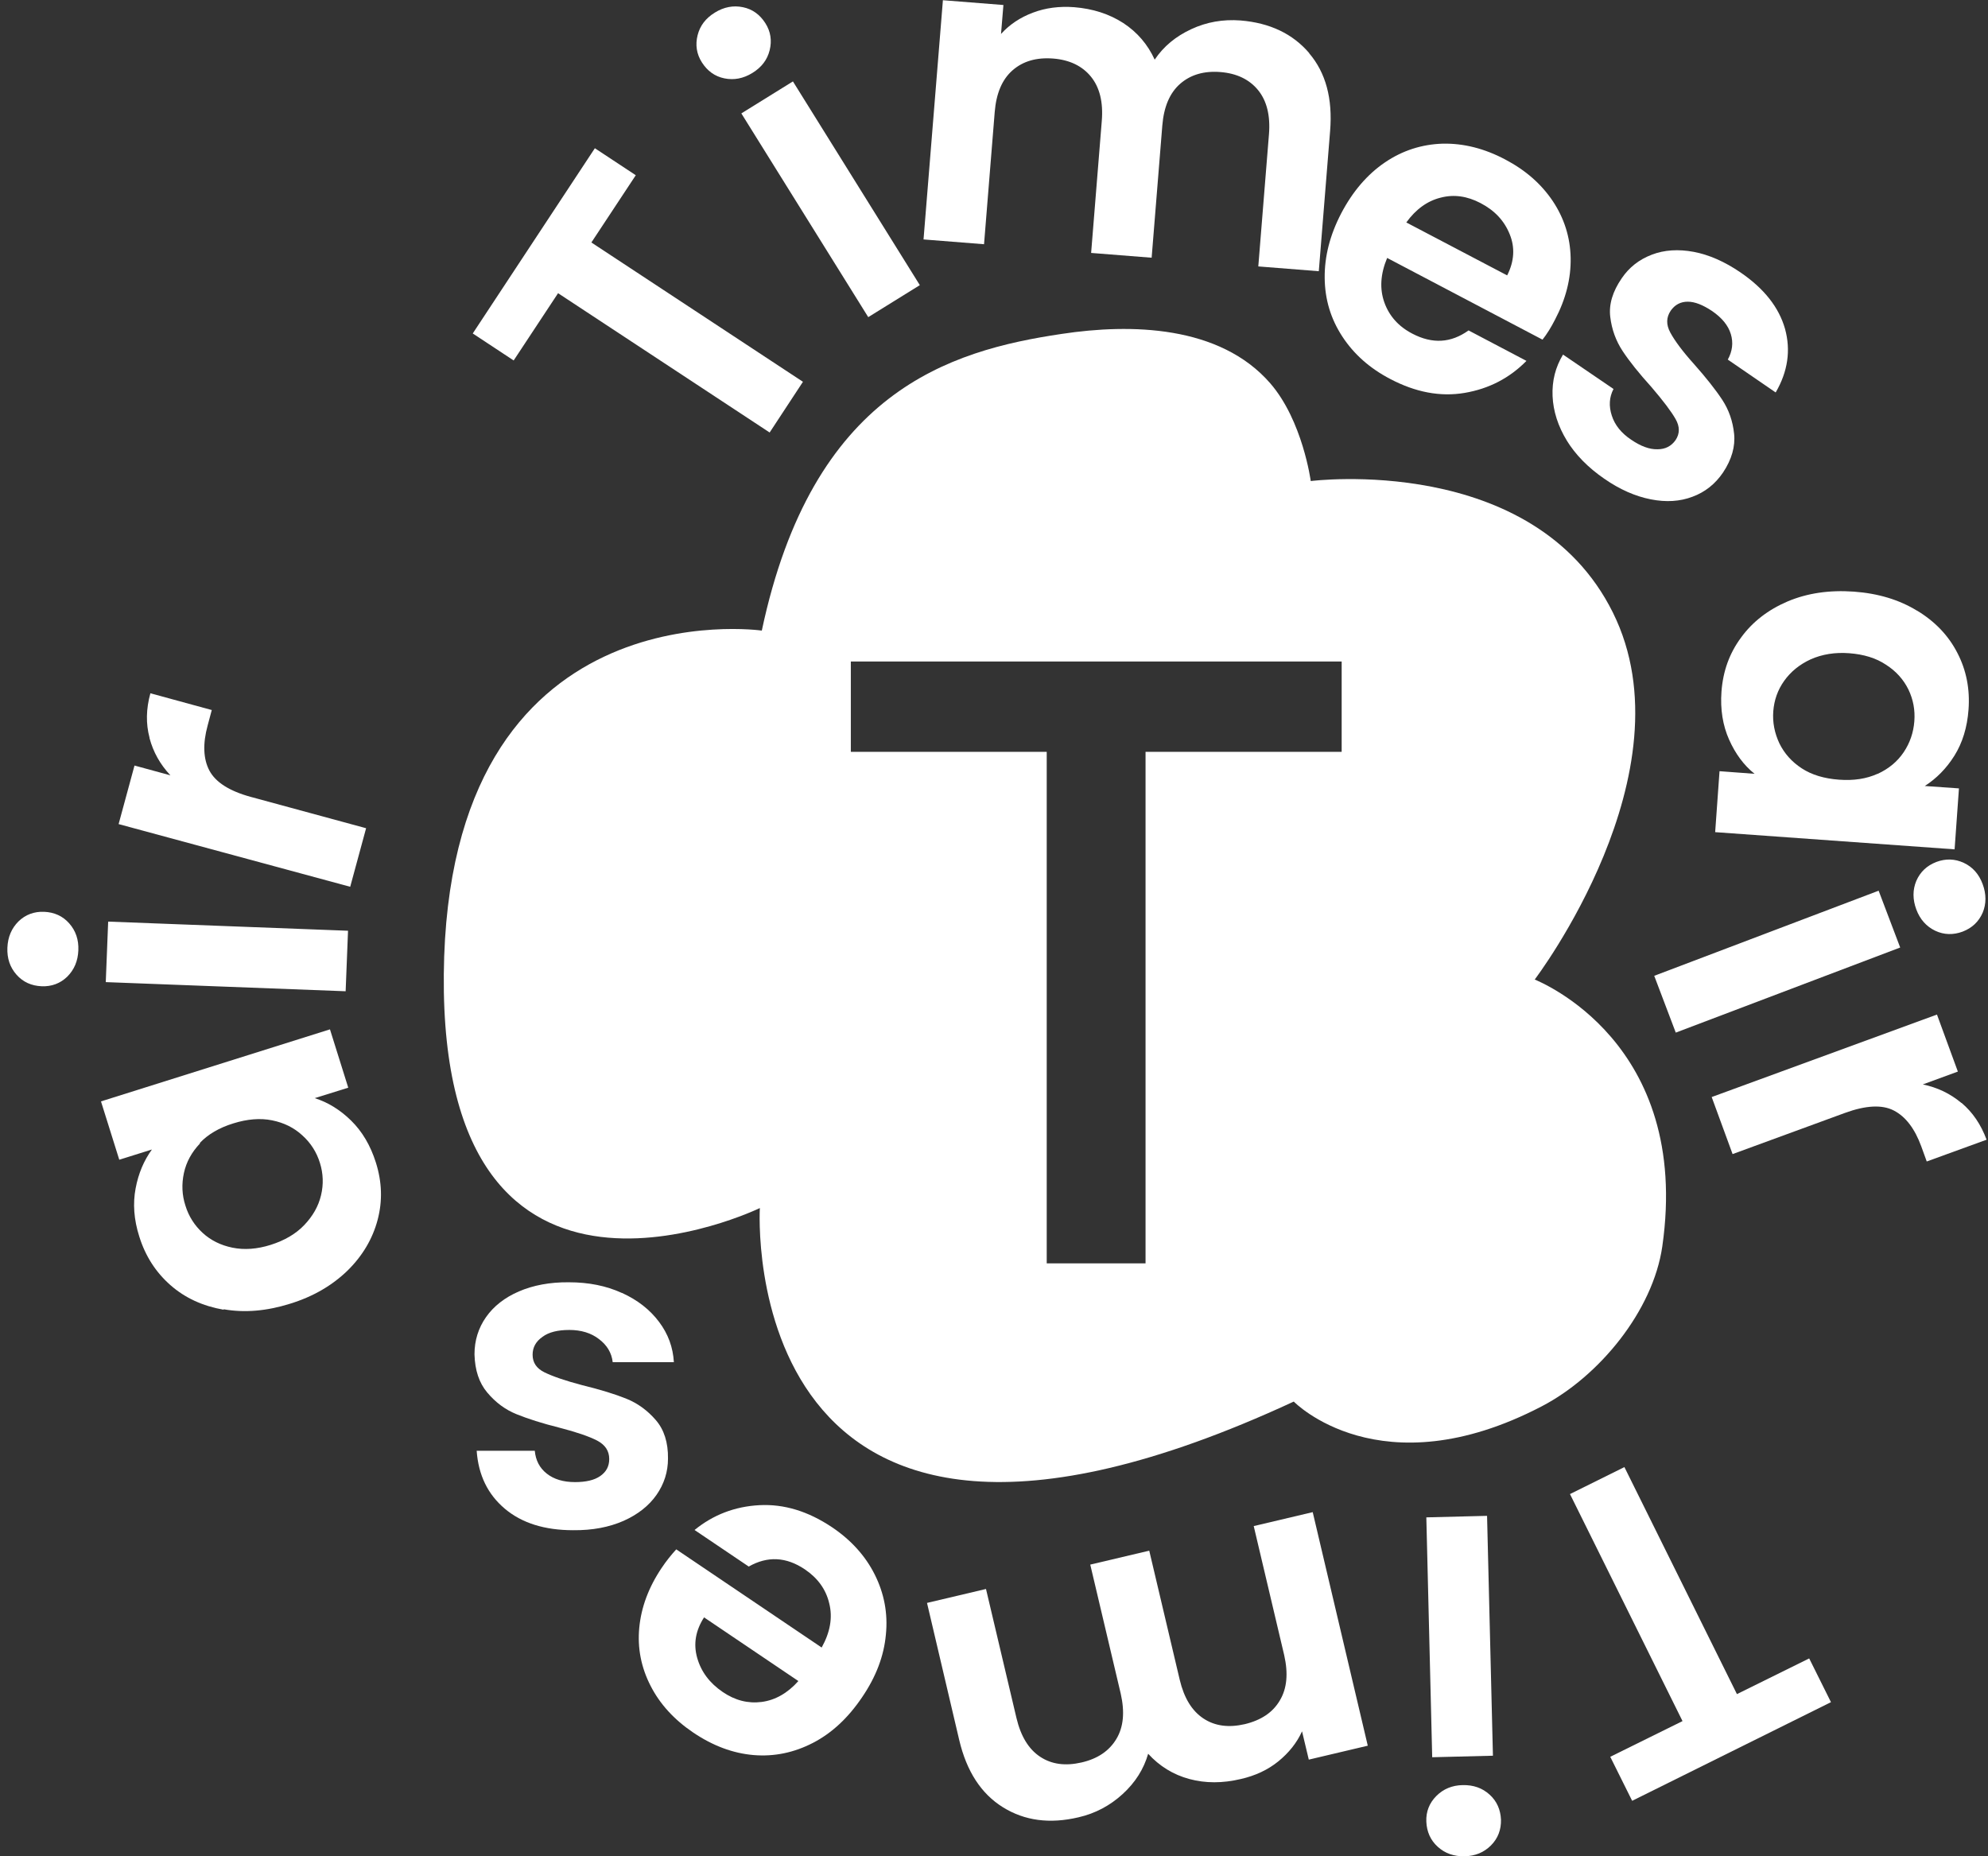 <svg width="226" height="211" viewBox="0 0 226 211" fill="none" xmlns="http://www.w3.org/2000/svg">
<rect x="0" y="0" width="226" height="211" fill="#333333" stroke="none"/>
<g clip-path="url(#clip0_14_990)">
<path d="M67.625 16.851L72.277 19.92L67.229 27.566L91.281 43.403L87.495 49.168L63.443 33.331L58.395 40.978L53.743 37.909L67.625 16.851Z" fill="white"/>
<path d="M82.348 8.908C81.259 8.685 80.418 8.067 79.799 7.102C79.181 6.137 79.032 5.097 79.304 4.009C79.576 2.92 80.22 2.079 81.259 1.435C82.298 0.792 83.362 0.594 84.451 0.817C85.54 1.039 86.381 1.658 87 2.623C87.618 3.588 87.767 4.627 87.495 5.716C87.222 6.805 86.579 7.646 85.54 8.29C84.501 8.933 83.437 9.131 82.348 8.908ZM90.142 9.255L104.568 32.416L98.704 36.053L84.278 12.892L90.142 9.255Z" fill="white"/>
<path d="M148.836 6.063C150.716 8.265 151.508 11.21 151.211 14.872L149.924 30.832L143.046 30.288L144.258 15.268C144.431 13.14 144.011 11.457 143.021 10.244C142.031 9.032 140.596 8.339 138.74 8.191C136.884 8.042 135.35 8.488 134.162 9.527C132.975 10.566 132.306 12.15 132.133 14.278L130.921 29.298L124.042 28.754L125.254 13.733C125.428 11.605 125.007 9.923 124.017 8.71C123.027 7.498 121.592 6.805 119.736 6.656C117.831 6.508 116.297 6.953 115.109 7.993C113.921 9.032 113.253 10.616 113.08 12.744L111.868 27.764L104.989 27.22L107.191 0.025L114.07 0.569L113.798 3.86C114.763 2.796 115.975 1.98 117.435 1.435C118.87 0.891 120.429 0.693 122.112 0.817C124.24 0.99 126.096 1.584 127.704 2.623C129.288 3.662 130.475 5.048 131.267 6.78C132.282 5.271 133.667 4.132 135.424 3.316C137.181 2.499 139.037 2.178 141.016 2.326C144.357 2.598 146.955 3.836 148.836 6.038V6.063Z" fill="white"/>
<path d="M175.337 38.602L157.694 29.323C156.927 31.154 156.828 32.837 157.373 34.371C157.917 35.905 158.981 37.117 160.565 37.934C162.841 39.122 164.944 38.998 166.949 37.563L173.531 41.027C171.601 42.982 169.275 44.194 166.503 44.665C163.732 45.135 160.911 44.59 158.041 43.081C155.715 41.868 153.908 40.26 152.597 38.256C151.286 36.251 150.617 34.049 150.593 31.599C150.568 29.15 151.187 26.725 152.473 24.25C153.785 21.751 155.443 19.821 157.447 18.46C159.451 17.099 161.653 16.406 164.004 16.332C166.38 16.282 168.755 16.876 171.131 18.138C173.432 19.351 175.213 20.91 176.525 22.864C177.811 24.794 178.504 26.947 178.554 29.298C178.603 31.649 178.009 34 176.772 36.35C176.327 37.216 175.857 37.983 175.362 38.602H175.337ZM171.353 31.278C172.145 29.694 172.244 28.135 171.625 26.626C171.007 25.091 169.918 23.928 168.31 23.087C166.8 22.295 165.291 22.073 163.781 22.468C162.272 22.84 160.961 23.78 159.872 25.289L171.328 31.302L171.353 31.278Z" fill="white"/>
<path d="M178.133 50.108C177.119 48.451 176.574 46.743 176.5 45.036C176.426 43.304 176.822 41.745 177.688 40.309L183.428 44.219C182.934 45.16 182.884 46.174 183.23 47.238C183.577 48.327 184.319 49.242 185.433 49.985C186.521 50.727 187.511 51.098 188.427 51.074C189.342 51.074 190.01 50.702 190.481 50.034C190.975 49.292 190.975 48.5 190.481 47.634C189.986 46.768 189.07 45.555 187.734 43.996C186.323 42.438 185.235 41.077 184.468 39.914C183.701 38.751 183.23 37.464 183.057 36.029C182.884 34.593 183.329 33.133 184.369 31.624C185.21 30.387 186.348 29.496 187.783 28.952C189.194 28.407 190.802 28.308 192.534 28.63C194.266 28.952 196.073 29.743 197.879 30.981C200.551 32.812 202.234 34.94 202.927 37.39C203.595 39.815 203.249 42.24 201.863 44.615L196.419 40.879C196.939 39.938 197.063 38.973 196.766 37.983C196.469 36.994 195.751 36.128 194.638 35.361C193.598 34.668 192.683 34.297 191.866 34.297C191.05 34.297 190.406 34.643 189.936 35.311C189.417 36.078 189.392 36.895 189.887 37.81C190.382 38.726 191.272 39.938 192.609 41.423C193.945 42.932 195.009 44.269 195.776 45.432C196.543 46.595 196.988 47.882 197.137 49.317C197.285 50.752 196.865 52.237 195.875 53.721C194.984 55.033 193.821 55.948 192.411 56.468C190.975 57.012 189.417 57.111 187.66 56.765C185.903 56.419 184.146 55.651 182.364 54.414C180.533 53.152 179.098 51.692 178.084 50.034L178.133 50.108Z" fill="white"/>
<path d="M217.922 69.409C219.976 70.647 221.51 72.255 222.524 74.235C223.539 76.19 223.959 78.342 223.786 80.668C223.638 82.698 223.093 84.454 222.178 85.914C221.262 87.374 220.124 88.513 218.813 89.354L222.698 89.626L222.203 96.555L194.984 94.6L195.479 87.671L199.463 87.968C198.25 87.003 197.285 85.692 196.568 84.083C195.85 82.475 195.553 80.644 195.701 78.615C195.875 76.313 196.592 74.284 197.928 72.478C199.24 70.671 201.022 69.311 203.224 68.37C205.451 67.43 207.95 67.059 210.746 67.257C213.493 67.455 215.893 68.172 217.947 69.434L217.922 69.409ZM213.468 87.968C214.705 87.399 215.695 86.582 216.412 85.519C217.13 84.454 217.526 83.267 217.625 82.005C217.724 80.718 217.501 79.53 216.957 78.392C216.412 77.278 215.571 76.313 214.408 75.571C213.27 74.804 211.86 74.383 210.226 74.26C208.593 74.136 207.133 74.383 205.847 74.952C204.56 75.546 203.57 76.363 202.828 77.402C202.085 78.441 201.69 79.604 201.591 80.842C201.492 82.128 201.739 83.341 202.283 84.504C202.853 85.667 203.694 86.607 204.832 87.35C205.97 88.092 207.381 88.513 209.063 88.636C210.746 88.76 212.181 88.537 213.443 87.968H213.468Z" fill="white"/>
<path d="M216.017 107.715L190.505 117.39L188.056 110.932L213.567 101.256L216.017 107.715ZM217.848 100.143C218.293 99.128 219.036 98.411 220.124 97.99C221.188 97.594 222.228 97.619 223.242 98.089C224.257 98.559 224.974 99.376 225.395 100.514C225.815 101.652 225.815 102.741 225.395 103.756C224.949 104.77 224.207 105.488 223.118 105.908C222.054 106.304 220.99 106.28 220.001 105.809C219.011 105.339 218.268 104.523 217.848 103.384C217.427 102.246 217.427 101.157 217.848 100.143Z" fill="white"/>
<path d="M222.995 125.382C224.257 126.447 225.197 127.832 225.84 129.564L219.036 132.039L218.417 130.331C217.675 128.302 216.635 126.941 215.299 126.249C213.963 125.556 212.107 125.655 209.732 126.521L196.964 131.198L194.588 124.714L220.198 115.336L222.574 121.819L218.59 123.279C220.248 123.626 221.708 124.318 222.97 125.382H222.995Z" fill="white"/>
<path d="M185.532 204.69L183.057 199.716L191.272 195.658L178.479 169.849L184.666 166.781L197.458 192.59L205.673 188.532L208.148 193.505L185.556 204.715L185.532 204.69Z" fill="white"/>
<path d="M162.816 199.766L162.148 172.497L169.052 172.324L169.72 199.593L162.816 199.766ZM169.349 204.022C170.165 204.764 170.586 205.729 170.635 206.868C170.66 208.006 170.289 208.996 169.497 209.788C168.705 210.579 167.716 211 166.503 211.025C165.291 211.05 164.276 210.703 163.435 209.936C162.618 209.194 162.198 208.229 162.148 207.09C162.099 205.952 162.495 204.962 163.286 204.17C164.078 203.379 165.068 202.958 166.28 202.933C167.493 202.908 168.507 203.255 169.349 204.022Z" fill="white"/>
<path d="M114.021 205.457C111.546 203.923 109.888 201.374 109.047 197.811L105.385 182.222L112.09 180.638L115.555 195.312C116.05 197.39 116.94 198.85 118.252 199.716C119.563 200.582 121.122 200.78 122.953 200.36C124.784 199.939 126.096 199.048 126.912 197.687C127.729 196.326 127.877 194.619 127.407 192.54L123.943 177.867L130.649 176.283L134.113 190.957C134.608 193.035 135.499 194.495 136.81 195.361C138.121 196.227 139.68 196.425 141.511 196.005C143.367 195.559 144.703 194.668 145.495 193.307C146.312 191.946 146.46 190.239 145.99 188.16L142.526 173.487L149.232 171.903L155.492 198.454L148.786 200.038L148.019 196.821C147.425 198.133 146.51 199.271 145.322 200.236C144.134 201.201 142.699 201.869 141.066 202.24C138.988 202.735 137.033 202.735 135.202 202.24C133.371 201.745 131.812 200.78 130.525 199.37C130.03 201.102 129.065 202.636 127.63 203.948C126.195 205.259 124.537 206.15 122.607 206.595C119.341 207.363 116.495 206.991 114.021 205.457Z" fill="white"/>
<path d="M76.879 176.134L93.409 187.294C94.374 185.562 94.671 183.904 94.275 182.296C93.903 180.687 92.963 179.401 91.503 178.411C89.375 176.976 87.247 176.877 85.119 178.089L78.958 173.932C81.086 172.2 83.536 171.26 86.332 171.111C89.128 170.963 91.874 171.804 94.572 173.61C96.749 175.07 98.382 176.877 99.446 179.005C100.51 181.133 100.956 183.409 100.708 185.834C100.485 188.259 99.595 190.61 98.011 192.936C96.427 195.287 94.572 197.019 92.419 198.133C90.266 199.246 88.014 199.716 85.664 199.518C83.313 199.32 81.012 198.454 78.785 196.945C76.632 195.485 75.024 193.728 73.96 191.649C72.895 189.571 72.45 187.369 72.673 185.043C72.895 182.717 73.737 180.44 75.222 178.238C75.766 177.421 76.335 176.728 76.879 176.134ZM80.047 183.855C79.082 185.34 78.809 186.874 79.255 188.457C79.7 190.041 80.665 191.328 82.15 192.342C83.56 193.307 85.045 193.679 86.579 193.481C88.113 193.283 89.524 192.491 90.761 191.105L80.022 183.855H80.047Z" fill="white"/>
<path d="M70.718 146.985C72.5 147.801 73.885 148.89 74.925 150.276C75.964 151.662 76.508 153.171 76.607 154.854H69.654C69.53 153.79 69.011 152.924 68.095 152.231C67.204 151.538 66.066 151.192 64.73 151.192C63.419 151.192 62.379 151.439 61.662 151.983C60.919 152.503 60.548 153.171 60.548 154.012C60.548 154.903 60.993 155.571 61.909 156.017C62.825 156.462 64.235 156.957 66.215 157.477C68.244 157.972 69.926 158.491 71.213 159.011C72.5 159.531 73.613 160.347 74.553 161.436C75.494 162.525 75.964 163.985 75.939 165.816C75.939 167.325 75.494 168.711 74.628 169.948C73.762 171.185 72.5 172.175 70.891 172.893C69.258 173.61 67.353 173.982 65.151 173.957C61.909 173.957 59.311 173.14 57.381 171.507C55.451 169.874 54.387 167.696 54.189 164.925H60.796C60.895 166.014 61.34 166.88 62.157 167.523C62.973 168.167 64.037 168.488 65.373 168.488C66.611 168.488 67.576 168.266 68.244 167.795C68.912 167.325 69.258 166.707 69.258 165.865C69.258 164.95 68.813 164.257 67.873 163.762C66.957 163.292 65.522 162.797 63.592 162.302C61.612 161.807 60.004 161.287 58.717 160.768C57.43 160.248 56.342 159.432 55.401 158.318C54.461 157.205 53.991 155.769 53.941 153.963C53.941 152.379 54.387 150.969 55.253 149.732C56.119 148.494 57.381 147.505 58.989 146.812C60.598 146.119 62.503 145.748 64.68 145.772C66.907 145.772 68.912 146.168 70.693 146.985H70.718Z" fill="white"/>
<path d="M25.411 148.89C23.036 148.47 21.032 147.554 19.374 146.094C17.716 144.634 16.528 142.803 15.835 140.576C15.217 138.646 15.093 136.815 15.415 135.107C15.736 133.4 16.355 131.94 17.27 130.678L13.559 131.841L11.48 125.209L37.511 117.019L39.59 123.65L35.779 124.838C37.264 125.308 38.65 126.15 39.911 127.387C41.173 128.624 42.114 130.208 42.732 132.163C43.425 134.365 43.499 136.518 42.93 138.671C42.361 140.823 41.223 142.754 39.516 144.436C37.783 146.119 35.606 147.406 32.934 148.222C30.311 149.039 27.811 149.261 25.436 148.841L25.411 148.89ZM22.739 129.985C21.799 130.975 21.18 132.088 20.908 133.35C20.636 134.612 20.685 135.85 21.081 137.062C21.452 138.275 22.12 139.314 23.036 140.155C23.951 140.997 25.09 141.566 26.426 141.838C27.762 142.11 29.222 142.011 30.781 141.516C32.34 141.021 33.626 140.279 34.591 139.264C35.556 138.25 36.2 137.136 36.497 135.874C36.794 134.637 36.744 133.4 36.373 132.212C36.002 131 35.334 129.936 34.369 129.07C33.428 128.204 32.29 127.634 30.929 127.362C29.593 127.09 28.108 127.214 26.525 127.709C24.916 128.204 23.654 128.946 22.714 129.936L22.739 129.985Z" fill="white"/>
<path d="M7.645 111.03C6.853 111.798 5.863 112.169 4.725 112.119C3.587 112.07 2.622 111.649 1.879 110.808C1.137 109.966 0.791 108.952 0.84 107.739C0.89 106.527 1.31 105.537 2.102 104.745C2.894 103.978 3.884 103.607 5.022 103.656C6.16 103.706 7.125 104.127 7.867 104.968C8.61 105.809 8.956 106.824 8.907 108.036C8.857 109.249 8.437 110.239 7.645 111.03ZM12.297 104.77L39.565 105.809L39.293 112.688L12.024 111.649L12.297 104.77Z" fill="white"/>
<path d="M16.998 83.861C16.577 82.277 16.602 80.594 17.097 78.813L24.075 80.718L23.605 82.475C23.036 84.553 23.11 86.286 23.803 87.597C24.496 88.909 26.055 89.923 28.504 90.591L41.619 94.154L39.812 100.811L13.484 93.684L15.291 87.028L19.373 88.141C18.21 86.904 17.419 85.494 16.998 83.91V83.861Z" fill="white"/>
<path d="M174.471 111.352C174.471 111.352 192.386 87.82 183.354 69.632C174.322 51.445 149.009 54.686 149.009 54.686C149.009 54.686 148.093 47.832 144.407 43.576C138.666 36.969 128.545 36.771 120.702 37.959C107.859 39.864 92.369 44.541 86.604 71.686C86.604 71.686 50.848 66.564 50.452 110.758C50.056 154.928 86.381 137.334 86.381 137.334C86.381 137.334 83.288 188.903 147.079 159.333C147.079 159.333 156.878 169.453 175.263 159.877C181.82 156.462 187.907 149.014 188.971 141.714C192.312 118.479 174.991 111.6 174.471 111.352ZM152.498 85.469H130.228V143.62H118.994V85.469H96.724V75.2H152.523V85.469H152.498Z" fill="white"/>
</g>
<defs>
<clipPath id="clip0_14_990">
<rect width="225" height="211" fill="white" transform="translate(0.84)"/>
</clipPath>
</defs>
</svg>
